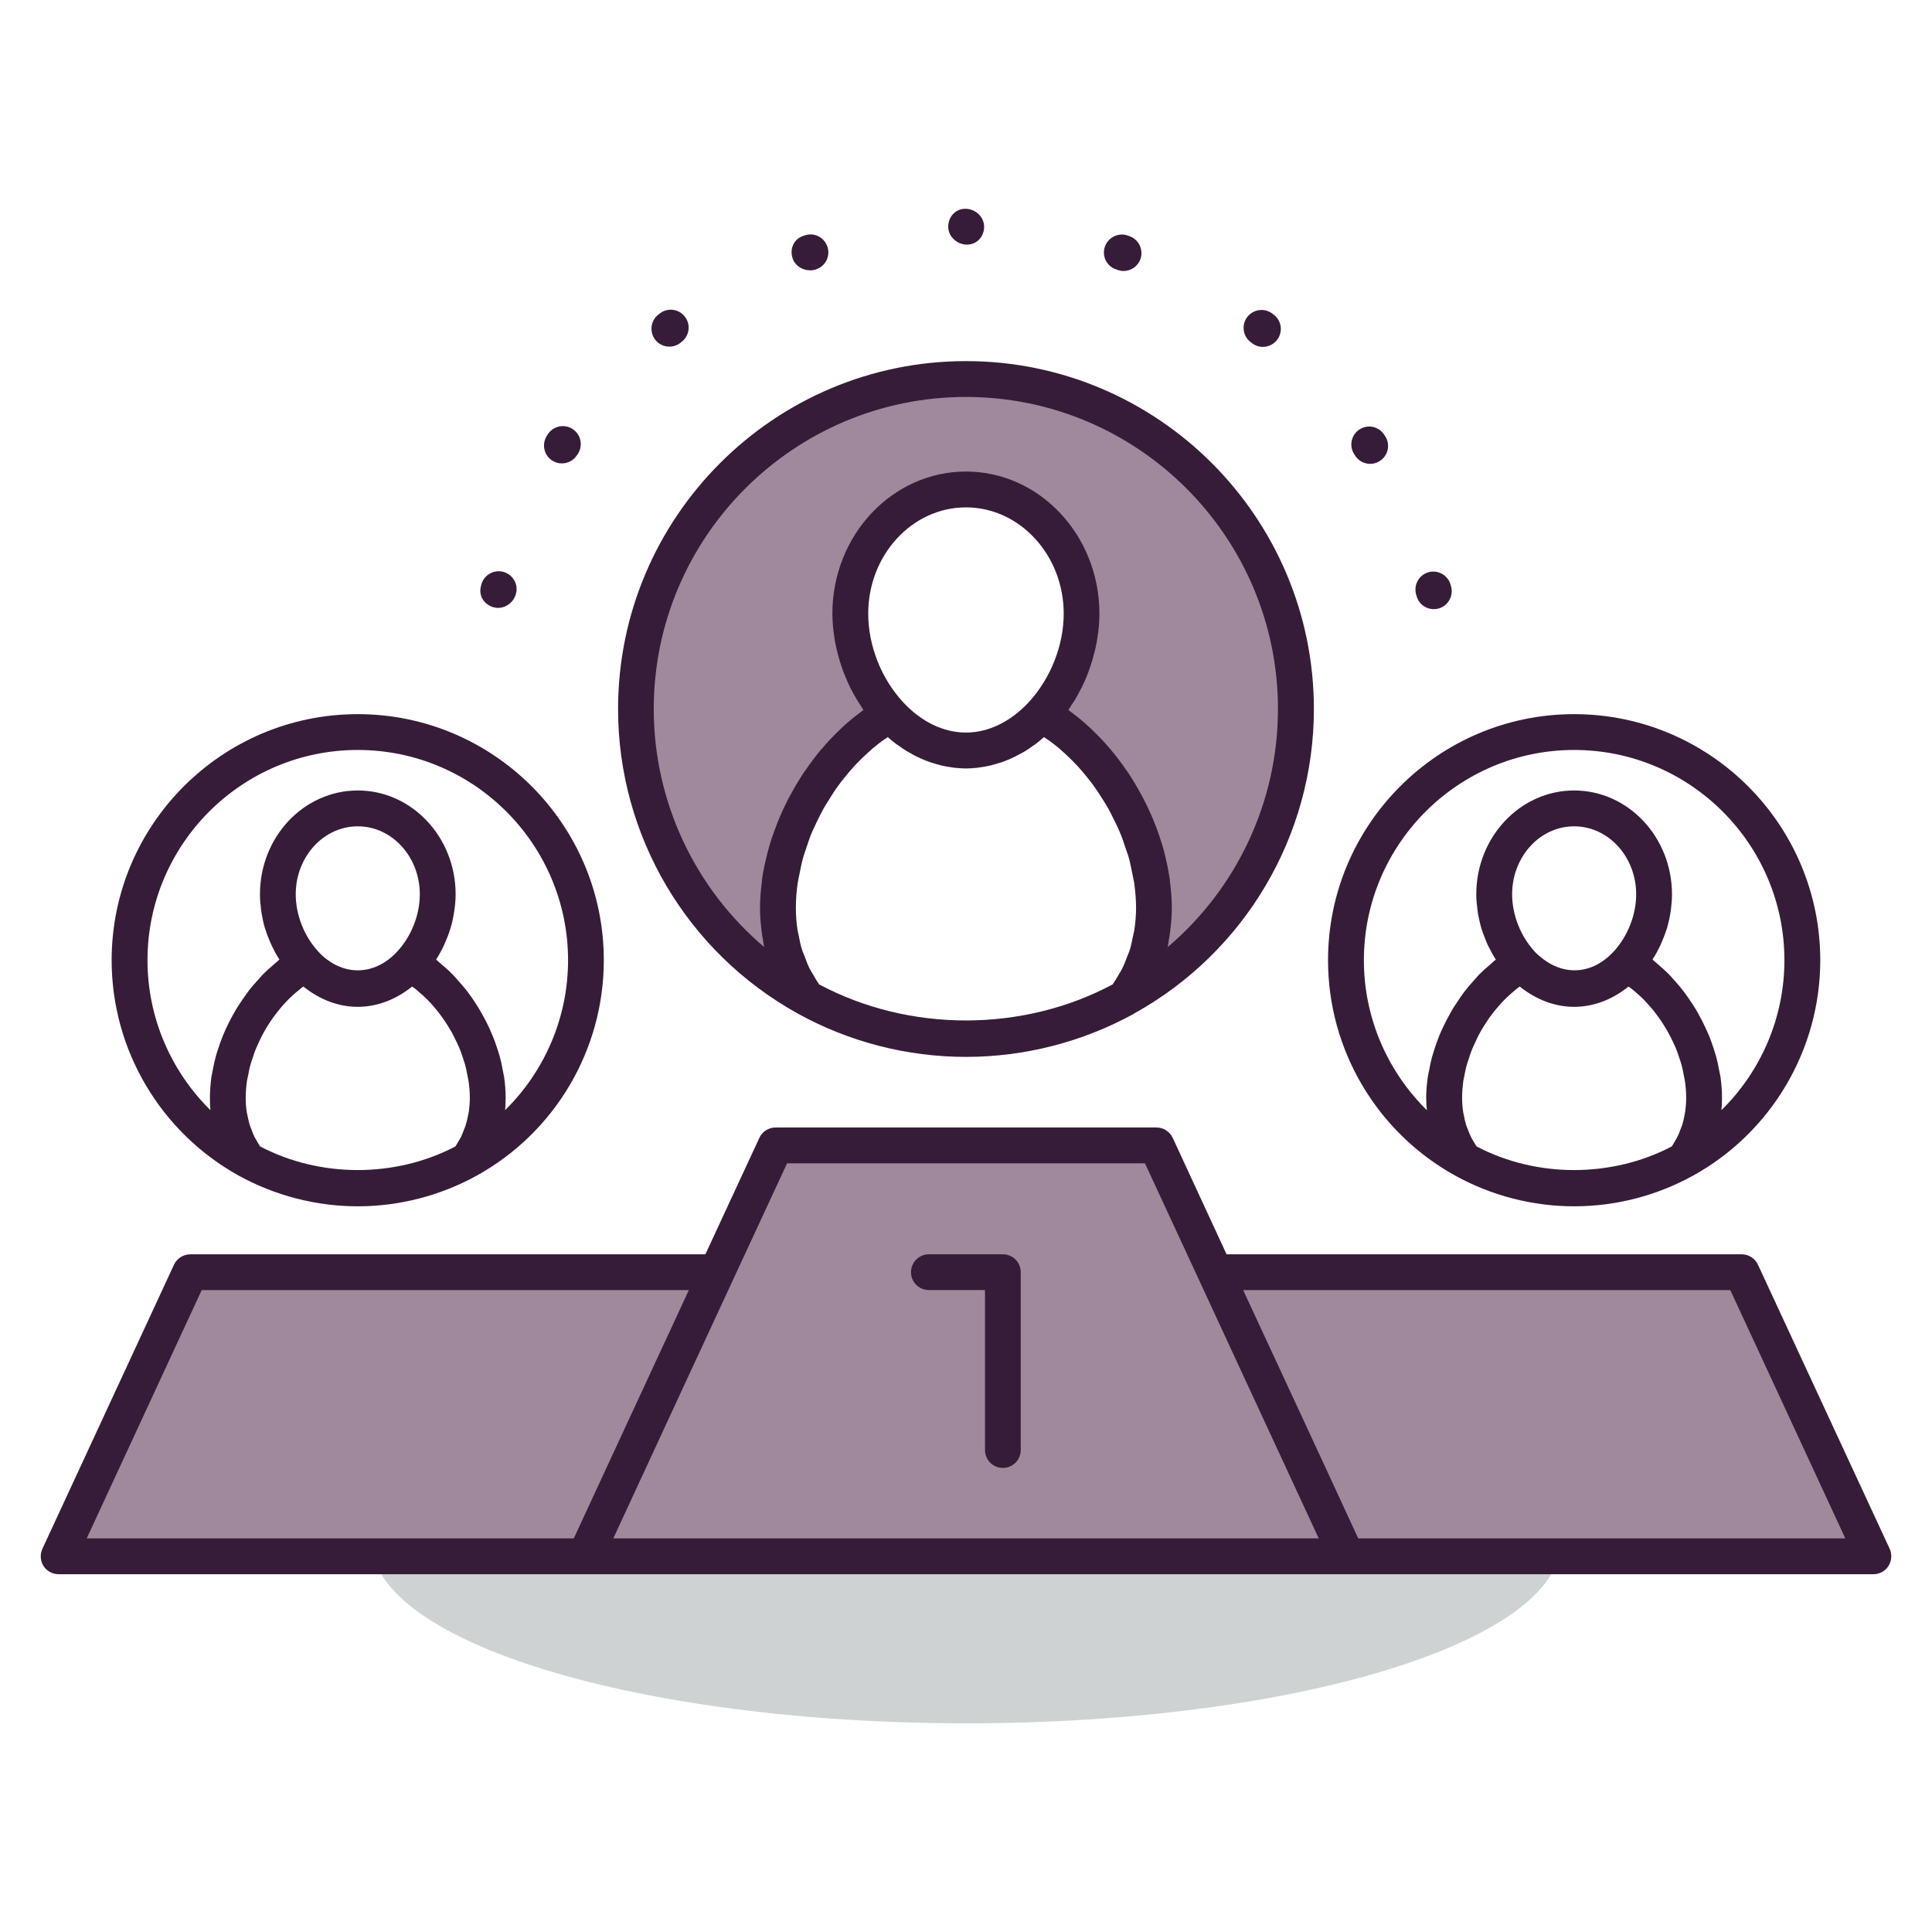 <?xml version="1.0" encoding="UTF-8" standalone="no"?>
<!DOCTYPE svg PUBLIC "-//W3C//DTD SVG 1.1//EN" "http://www.w3.org/Graphics/SVG/1.1/DTD/svg11.dtd">
<svg width="100%" height="100%" viewBox="0 0 200 200" version="1.1" xmlns="http://www.w3.org/2000/svg" xmlns:xlink="http://www.w3.org/1999/xlink" xml:space="preserve" xmlns:serif="http://www.serif.com/" style="fill-rule:evenodd;clip-rule:evenodd;stroke-linejoin:round;stroke-miterlimit:2;">
    <g transform="matrix(0.721,0,0,0.721,27.905,27.905)">
        <g transform="matrix(-4.167,0,0,4.167,100.034,208.727)">
            <path d="M-0.001,-12.559C11.319,-12.559 20.495,-9.747 20.495,-6.279C20.495,-2.81 11.319,0 -0.001,0C-11.321,0 -20.496,-2.81 -20.496,-6.279C-20.496,-9.747 -11.321,-12.559 -0.001,-12.559" style="fill:rgb(207,210,211);fill-rule:nonzero;"/>
        </g>
        <g transform="matrix(4.167,0,0,4.167,76.844,-0.348)">
            <path d="M0,-1.094C-0.005,-1.094 -0.062,-1.074 -0.064,-1.072C-0.388,-0.96 -0.525,-0.621 -0.418,-0.3C-0.331,-0.045 -0.077,0.11 0.186,0.11C0.254,0.11 0.322,0.099 0.39,0.076C0.714,-0.032 0.89,-0.38 0.78,-0.704C0.672,-1.029 0.324,-1.204 0,-1.094" style="fill:rgb(55,28,57);fill-rule:nonzero;"/>
        </g>
        <g transform="matrix(4.167,0,0,4.167,43.495,27.064)">
            <path d="M0,-1.003C-0.285,-1.187 -0.667,-1.103 -0.85,-0.82L-0.879,-0.773C-1.066,-0.489 -0.991,-0.107 -0.706,0.082C-0.599,0.151 -0.484,0.184 -0.366,0.184C-0.165,0.184 0.032,0.085 0.151,-0.094C0.151,-0.096 0.186,-0.148 0.19,-0.15C0.371,-0.439 0.287,-0.82 0,-1.003" style="fill:rgb(55,28,57);fill-rule:nonzero;"/>
        </g>
        <g transform="matrix(4.167,0,0,4.167,56.015,10.183)">
            <path d="M0,-0.928L-0.043,-0.894C-0.314,-0.687 -0.362,-0.299 -0.156,-0.029C-0.034,0.13 0.15,0.212 0.332,0.212C0.467,0.212 0.597,0.17 0.712,0.083C0.712,0.08 0.76,0.044 0.762,0.041C1.03,-0.169 1.076,-0.558 0.865,-0.824C0.655,-1.092 0.268,-1.14 0,-0.928" style="fill:rgb(55,28,57);fill-rule:nonzero;"/>
        </g>
        <g transform="matrix(4.167,0,0,4.167,164.69,44.98)">
            <path d="M0,0.456C0.073,0.73 0.32,0.906 0.592,0.906C0.648,0.906 0.705,0.899 0.76,0.884C1.085,0.792 1.278,0.451 1.187,0.123L1.176,0.082C1.094,-0.247 0.76,-0.45 0.429,-0.371C0.098,-0.288 -0.103,0.046 -0.022,0.38C-0.022,0.386 -0.005,0.451 0,0.456" style="fill:rgb(55,28,57);fill-rule:nonzero;"/>
        </g>
        <g transform="matrix(4.167,0,0,4.167,32.224,43.108)">
            <path d="M0,1.296C0.05,1.306 0.095,1.312 0.144,1.312C0.421,1.312 0.685,1.107 0.757,0.825C0.847,0.495 0.649,0.159 0.319,0.071C-0.007,-0.016 -0.349,0.179 -0.437,0.509C-0.437,0.512 -0.453,0.575 -0.453,0.578C-0.536,0.908 -0.328,1.21 0,1.296" style="fill:rgb(55,28,57);fill-rule:nonzero;"/>
        </g>
        <g transform="matrix(4.167,0,0,4.167,99.912,-3.581)">
            <path d="M0,-1.235L-0.005,-1.235C-0.344,-1.235 -0.593,-0.958 -0.593,-0.617C-0.593,-0.275 -0.286,0 0.052,0C0.396,0 0.644,-0.275 0.644,-0.617C0.644,-0.958 0.341,-1.235 0,-1.235" style="fill:rgb(55,28,57);fill-rule:nonzero;"/>
        </g>
        <g transform="matrix(4.167,0,0,4.167,160.044,26.357)">
            <path d="M0,-0.632C-0.184,-0.92 -0.563,-1.002 -0.85,-0.818C-1.138,-0.634 -1.22,-0.251 -1.037,0.033C-1.032,0.039 -0.995,0.097 -0.993,0.101C-0.875,0.276 -0.68,0.37 -0.485,0.37C-0.365,0.37 -0.24,0.332 -0.135,0.259C0.146,0.065 0.217,-0.32 0.023,-0.598L0,-0.632Z" style="fill:rgb(55,28,57);fill-rule:nonzero;"/>
        </g>
        <g transform="matrix(4.167,0,0,4.167,123.435,-0.334)">
            <path d="M0,-1.073L-0.053,-1.093C-0.38,-1.203 -0.729,-1.029 -0.84,-0.708C-0.951,-0.386 -0.781,-0.036 -0.455,0.074L-0.397,0.096C-0.331,0.117 -0.265,0.13 -0.198,0.13C0.059,0.13 0.298,-0.031 0.388,-0.288C0.495,-0.615 0.321,-0.964 0,-1.073" style="fill:rgb(55,28,57);fill-rule:nonzero;"/>
        </g>
        <g transform="matrix(4.167,0,0,4.167,144.016,10.236)">
            <path d="M0,-0.933C-0.27,-1.141 -0.653,-1.097 -0.868,-0.829C-1.077,-0.562 -1.033,-0.175 -0.766,0.036C-0.76,0.038 -0.712,0.078 -0.707,0.082C-0.595,0.166 -0.466,0.208 -0.337,0.208C-0.148,0.208 0.035,0.121 0.158,-0.037C0.361,-0.309 0.312,-0.697 0.039,-0.901L0,-0.933Z" style="fill:rgb(55,28,57);fill-rule:nonzero;"/>
        </g>
        <g transform="matrix(4.167,0,0,4.167,147.357,57.191)">
            <path d="M0,1.418C0,-4.864 -5.088,-9.953 -11.368,-9.953C-17.647,-9.953 -22.739,-4.864 -22.739,1.418C-22.739,5.704 -20.362,9.433 -16.862,11.371C-17.482,10.523 -17.848,9.483 -17.848,8.272C-17.848,5.723 -16.263,2.898 -13.99,1.595C-14.823,0.69 -15.354,-0.587 -15.354,-1.869C-15.354,-4.231 -13.569,-6.148 -11.368,-6.148C-9.17,-6.148 -7.385,-4.231 -7.385,-1.869C-7.385,-0.587 -7.913,0.69 -8.749,1.595C-6.478,2.898 -4.892,5.723 -4.892,8.272C-4.892,9.483 -5.256,10.526 -5.879,11.371C-2.373,9.433 0,5.706 0,1.418" style="fill:rgb(160,137,156);fill-rule:nonzero;"/>
        </g>
        <g transform="matrix(4.167,0,0,4.167,128.957,28.916)">
            <path d="M0,16.404C0.018,16.319 0.026,16.224 0.041,16.135C0.056,16.059 0.07,15.982 0.078,15.906C0.116,15.628 0.141,15.346 0.141,15.058C0.141,14.758 0.116,14.457 0.078,14.154C0.074,14.122 0.072,14.092 0.07,14.061C0.026,13.773 -0.032,13.488 -0.103,13.203C-0.115,13.157 -0.127,13.115 -0.136,13.07C-0.214,12.792 -0.307,12.513 -0.409,12.243C-0.429,12.196 -0.445,12.15 -0.465,12.101C-0.575,11.831 -0.697,11.563 -0.832,11.304C-0.853,11.262 -0.875,11.224 -0.896,11.184C-1.038,10.918 -1.191,10.658 -1.358,10.405C-1.376,10.382 -1.394,10.358 -1.407,10.337C-1.585,10.074 -1.775,9.824 -1.977,9.586C-1.977,9.581 -1.979,9.579 -1.984,9.578C-2.185,9.339 -2.398,9.115 -2.623,8.903C-2.647,8.883 -2.668,8.857 -2.693,8.836C-2.904,8.635 -3.129,8.455 -3.362,8.283C-3.386,8.266 -3.404,8.248 -3.424,8.235C-3.381,8.174 -3.346,8.113 -3.308,8.052C-3.275,8.005 -3.241,7.959 -3.211,7.91C-3.138,7.787 -3.07,7.667 -3.008,7.54C-2.996,7.517 -2.983,7.498 -2.971,7.476C-2.899,7.329 -2.831,7.177 -2.771,7.026C-2.751,6.976 -2.737,6.927 -2.717,6.881C-2.679,6.77 -2.642,6.666 -2.608,6.554C-2.591,6.499 -2.572,6.438 -2.56,6.378C-2.53,6.275 -2.504,6.174 -2.481,6.068C-2.47,6.008 -2.455,5.95 -2.444,5.889C-2.426,5.781 -2.41,5.67 -2.396,5.557C-2.392,5.508 -2.383,5.453 -2.377,5.4C-2.361,5.24 -2.354,5.077 -2.354,4.917C-2.354,2.216 -4.417,0.02 -6.952,0.02C-9.491,0.02 -11.555,2.216 -11.555,4.917C-11.555,5.077 -11.544,5.24 -11.53,5.4C-11.525,5.453 -11.516,5.508 -11.511,5.557C-11.495,5.67 -11.481,5.781 -11.462,5.892C-11.45,5.95 -11.439,6.008 -11.425,6.068C-11.401,6.174 -11.377,6.275 -11.347,6.383C-11.333,6.438 -11.316,6.499 -11.299,6.554C-11.264,6.666 -11.228,6.774 -11.188,6.883C-11.168,6.931 -11.155,6.979 -11.133,7.023C-11.075,7.177 -11.006,7.329 -10.934,7.476C-10.924,7.498 -10.912,7.514 -10.905,7.532C-10.839,7.66 -10.768,7.787 -10.692,7.91C-10.665,7.959 -10.632,8.002 -10.603,8.05C-10.563,8.109 -10.524,8.172 -10.485,8.235C-10.505,8.248 -10.524,8.268 -10.549,8.286C-10.778,8.455 -11.002,8.635 -11.214,8.833C-11.24,8.857 -11.262,8.884 -11.289,8.907C-11.511,9.118 -11.725,9.339 -11.922,9.578C-11.924,9.579 -11.933,9.586 -11.935,9.587C-12.135,9.826 -12.321,10.077 -12.498,10.337C-12.517,10.358 -12.531,10.382 -12.551,10.408C-12.714,10.658 -12.869,10.918 -13.011,11.184C-13.032,11.224 -13.058,11.262 -13.077,11.304C-13.211,11.563 -13.332,11.831 -13.442,12.104C-13.461,12.15 -13.479,12.196 -13.494,12.243C-13.6,12.513 -13.695,12.792 -13.768,13.07C-13.78,13.115 -13.79,13.157 -13.802,13.2C-13.875,13.488 -13.937,13.773 -13.978,14.061C-13.98,14.092 -13.982,14.122 -13.984,14.154C-14.023,14.457 -14.049,14.758 -14.049,15.058C-14.049,15.346 -14.023,15.628 -13.987,15.906C-13.978,15.982 -13.963,16.059 -13.95,16.135C-13.934,16.224 -13.927,16.317 -13.904,16.404C-16.291,14.383 -17.71,11.391 -17.71,8.204C-17.71,2.274 -12.883,-2.55 -6.952,-2.55C-1.025,-2.55 3.798,2.274 3.798,8.204C3.798,11.391 2.382,14.383 0,16.404M-4.785,7.963C-5.413,8.643 -6.183,9.014 -6.952,9.014C-7.724,9.014 -8.496,8.643 -9.121,7.963C-9.874,7.151 -10.32,6.01 -10.32,4.917C-10.32,2.899 -8.81,1.255 -6.952,1.255C-5.1,1.255 -3.584,2.899 -3.584,4.917C-3.584,6.01 -4.035,7.147 -4.785,7.963M-12.013,17.69C-12.08,17.594 -12.137,17.495 -12.194,17.393C-12.244,17.306 -12.302,17.222 -12.345,17.135C-12.406,17.012 -12.455,16.878 -12.503,16.742C-12.539,16.657 -12.576,16.574 -12.604,16.487C-12.653,16.335 -12.68,16.179 -12.711,16.023C-12.726,15.946 -12.748,15.872 -12.76,15.793C-12.794,15.553 -12.813,15.306 -12.813,15.058C-12.813,14.765 -12.791,14.477 -12.748,14.185C-12.735,14.09 -12.706,13.989 -12.689,13.891C-12.653,13.698 -12.613,13.505 -12.56,13.314C-12.528,13.198 -12.484,13.087 -12.446,12.97C-12.39,12.8 -12.333,12.628 -12.263,12.46C-12.213,12.342 -12.153,12.226 -12.1,12.107C-12.021,11.951 -11.948,11.795 -11.863,11.64C-11.798,11.524 -11.727,11.413 -11.653,11.299C-11.564,11.153 -11.475,11.008 -11.372,10.872C-11.294,10.76 -11.212,10.658 -11.126,10.551C-11.021,10.423 -10.912,10.29 -10.802,10.171C-10.71,10.071 -10.612,9.977 -10.521,9.884C-10.4,9.769 -10.281,9.659 -10.156,9.552C-10.057,9.467 -9.949,9.385 -9.845,9.307C-9.78,9.26 -9.711,9.217 -9.646,9.171C-9.551,9.258 -9.446,9.339 -9.346,9.417C-9.327,9.431 -9.307,9.441 -9.287,9.453C-9.194,9.522 -9.1,9.59 -8.998,9.65C-8.958,9.675 -8.915,9.696 -8.873,9.721C-8.798,9.764 -8.72,9.807 -8.64,9.846C-8.591,9.87 -8.542,9.891 -8.496,9.912C-8.423,9.947 -8.345,9.977 -8.267,10.006C-8.217,10.025 -8.167,10.043 -8.116,10.056C-8.038,10.082 -7.958,10.106 -7.88,10.125C-7.834,10.14 -7.783,10.154 -7.731,10.162C-7.646,10.183 -7.562,10.197 -7.473,10.208C-7.432,10.214 -7.386,10.222 -7.347,10.227C-7.213,10.239 -7.084,10.251 -6.952,10.251C-6.823,10.251 -6.691,10.239 -6.562,10.227C-6.519,10.222 -6.478,10.214 -6.433,10.208C-6.348,10.197 -6.261,10.183 -6.176,10.162C-6.126,10.154 -6.076,10.14 -6.027,10.125C-5.947,10.106 -5.869,10.082 -5.789,10.056C-5.739,10.043 -5.691,10.025 -5.64,10.006C-5.562,9.977 -5.489,9.947 -5.411,9.912C-5.361,9.891 -5.316,9.87 -5.268,9.846C-5.189,9.807 -5.109,9.764 -5.033,9.721C-4.992,9.697 -4.951,9.675 -4.907,9.65C-4.812,9.59 -4.713,9.525 -4.62,9.453C-4.6,9.441 -4.58,9.431 -4.562,9.417C-4.459,9.339 -4.36,9.258 -4.264,9.171C-4.195,9.217 -4.127,9.26 -4.062,9.307C-3.955,9.385 -3.854,9.467 -3.749,9.552C-3.626,9.659 -3.507,9.769 -3.386,9.884C-3.292,9.977 -3.199,10.069 -3.107,10.168C-2.993,10.29 -2.886,10.423 -2.781,10.551C-2.698,10.658 -2.613,10.76 -2.535,10.87C-2.435,11.008 -2.343,11.156 -2.25,11.301C-2.179,11.413 -2.109,11.524 -2.043,11.64C-1.958,11.795 -1.883,11.954 -1.805,12.113C-1.75,12.226 -1.693,12.342 -1.645,12.46C-1.573,12.628 -1.517,12.801 -1.459,12.977C-1.423,13.089 -1.376,13.2 -1.345,13.314C-1.29,13.508 -1.257,13.701 -1.215,13.895C-1.2,13.992 -1.172,14.09 -1.156,14.185C-1.118,14.477 -1.091,14.765 -1.091,15.058C-1.091,15.306 -1.113,15.553 -1.147,15.793C-1.156,15.875 -1.185,15.951 -1.198,16.031C-1.23,16.183 -1.257,16.338 -1.303,16.487C-1.33,16.578 -1.373,16.667 -1.407,16.757C-1.456,16.882 -1.5,17.012 -1.563,17.133C-1.607,17.225 -1.665,17.312 -1.718,17.404C-1.775,17.501 -1.832,17.596 -1.895,17.69C-4.997,19.348 -8.908,19.348 -12.013,17.69M-6.952,-3.785C-13.563,-3.785 -18.939,1.593 -18.939,8.204C-18.939,12.563 -16.568,16.582 -12.748,18.695C-10.979,19.675 -8.976,20.189 -6.952,20.189C-4.934,20.189 -2.933,19.675 -1.162,18.701L-1.16,18.695C2.661,16.582 5.036,12.563 5.036,8.204C5.036,1.593 -0.344,-3.785 -6.952,-3.785" style="fill:rgb(55,28,57);fill-rule:nonzero;"/>
        </g>
        <g transform="matrix(4.167,0,0,4.167,33.815,77.638)">
            <path d="M0,10.332C0.016,10.192 0.02,10.049 0.02,9.904C0.02,9.667 0,9.429 -0.033,9.19C-0.046,9.113 -0.065,9.032 -0.08,8.956C-0.106,8.793 -0.141,8.634 -0.185,8.478C-0.212,8.383 -0.243,8.294 -0.272,8.204C-0.318,8.059 -0.367,7.913 -0.429,7.772C-0.465,7.68 -0.507,7.59 -0.547,7.498C-0.611,7.361 -0.677,7.228 -0.752,7.095C-0.801,7.008 -0.847,6.916 -0.903,6.829C-0.979,6.702 -1.064,6.575 -1.149,6.45C-1.207,6.371 -1.264,6.291 -1.324,6.21C-1.422,6.086 -1.523,5.97 -1.631,5.853C-1.689,5.784 -1.748,5.715 -1.812,5.652C-1.937,5.522 -2.074,5.402 -2.213,5.288C-2.262,5.249 -2.304,5.204 -2.353,5.164C-2.361,5.157 -2.366,5.148 -2.377,5.144C-2.368,5.137 -2.366,5.13 -2.364,5.124C-2.27,4.977 -2.186,4.821 -2.113,4.666C-2.096,4.63 -2.079,4.592 -2.065,4.554C-1.999,4.406 -1.939,4.258 -1.895,4.103C-1.888,4.088 -1.879,4.069 -1.877,4.052C-1.826,3.885 -1.789,3.714 -1.763,3.544C-1.755,3.5 -1.748,3.46 -1.743,3.421C-1.719,3.245 -1.704,3.07 -1.704,2.894C-1.704,0.92 -3.217,-0.683 -5.076,-0.683C-6.937,-0.683 -8.446,0.92 -8.446,2.894C-8.446,3.07 -8.43,3.245 -8.408,3.421C-8.402,3.46 -8.396,3.5 -8.39,3.544C-8.362,3.714 -8.326,3.885 -8.277,4.052C-8.271,4.069 -8.262,4.088 -8.258,4.103C-8.211,4.258 -8.154,4.406 -8.089,4.554C-8.071,4.592 -8.058,4.63 -8.038,4.668C-7.965,4.821 -7.882,4.977 -7.789,5.12C-7.784,5.13 -7.782,5.137 -7.776,5.144C-7.784,5.148 -7.795,5.157 -7.799,5.164C-7.845,5.204 -7.892,5.246 -7.937,5.286C-8.078,5.402 -8.211,5.522 -8.342,5.652C-8.406,5.715 -8.458,5.784 -8.52,5.853C-8.627,5.965 -8.731,6.086 -8.827,6.21C-8.885,6.291 -8.944,6.371 -8.999,6.45C-9.086,6.575 -9.17,6.702 -9.251,6.829C-9.301,6.916 -9.354,7.008 -9.402,7.095C-9.475,7.228 -9.543,7.358 -9.604,7.495C-9.647,7.59 -9.688,7.68 -9.726,7.775C-9.783,7.913 -9.835,8.059 -9.881,8.201C-9.91,8.294 -9.942,8.383 -9.967,8.478C-10.01,8.634 -10.041,8.793 -10.073,8.956C-10.085,9.032 -10.107,9.113 -10.119,9.19C-10.15,9.429 -10.17,9.667 -10.17,9.904C-10.17,10.049 -10.166,10.192 -10.153,10.332C-11.52,8.983 -12.321,7.133 -12.321,5.167C-12.321,1.172 -9.072,-2.079 -5.076,-2.079C-1.078,-2.079 2.17,1.172 2.17,5.167C2.17,7.133 1.369,8.986 0,10.332M-3.718,4.868C-4.512,5.729 -5.639,5.729 -6.436,4.868C-6.922,4.342 -7.213,3.603 -7.213,2.894C-7.213,1.601 -6.256,0.552 -5.076,0.552C-3.897,0.552 -2.938,1.601 -2.938,2.894C-2.938,3.603 -3.229,4.342 -3.718,4.868M-8.439,11.582C-8.48,11.524 -8.513,11.468 -8.546,11.406C-8.578,11.353 -8.609,11.299 -8.64,11.243C-8.678,11.16 -8.711,11.075 -8.742,10.989C-8.763,10.936 -8.787,10.881 -8.805,10.823C-8.832,10.728 -8.851,10.628 -8.873,10.528C-8.883,10.477 -8.897,10.428 -8.904,10.377C-8.926,10.223 -8.937,10.065 -8.937,9.904C-8.937,9.716 -8.921,9.524 -8.895,9.332C-8.885,9.27 -8.871,9.207 -8.854,9.143C-8.832,9.016 -8.81,8.888 -8.771,8.763C-8.754,8.688 -8.725,8.616 -8.7,8.54C-8.663,8.427 -8.627,8.312 -8.578,8.201C-8.546,8.125 -8.513,8.052 -8.476,7.974C-8.427,7.869 -8.376,7.762 -8.32,7.661C-8.281,7.587 -8.232,7.515 -8.193,7.441C-8.133,7.345 -8.066,7.248 -8.001,7.154C-7.95,7.087 -7.901,7.017 -7.845,6.949C-7.776,6.86 -7.703,6.772 -7.629,6.69C-7.57,6.628 -7.515,6.563 -7.455,6.504C-7.375,6.425 -7.29,6.351 -7.205,6.276C-7.14,6.221 -7.08,6.169 -7.018,6.121C-6.995,6.103 -6.974,6.092 -6.952,6.073C-6.939,6.08 -6.927,6.09 -6.92,6.096C-6.367,6.532 -5.729,6.772 -5.076,6.772C-4.424,6.772 -3.785,6.532 -3.233,6.096C-3.224,6.09 -3.211,6.084 -3.204,6.073C-3.18,6.092 -3.155,6.103 -3.131,6.121C-3.068,6.169 -3.014,6.221 -2.953,6.274C-2.866,6.348 -2.777,6.425 -2.695,6.508C-2.637,6.563 -2.583,6.628 -2.524,6.686C-2.45,6.772 -2.377,6.86 -2.304,6.949C-2.251,7.017 -2.201,7.087 -2.152,7.154C-2.084,7.248 -2.023,7.345 -1.963,7.441C-1.916,7.515 -1.875,7.587 -1.83,7.663C-1.774,7.765 -1.727,7.869 -1.675,7.974C-1.64,8.052 -1.603,8.125 -1.572,8.201C-1.523,8.312 -1.487,8.427 -1.45,8.54C-1.427,8.616 -1.399,8.688 -1.378,8.763C-1.344,8.888 -1.319,9.016 -1.296,9.143C-1.285,9.207 -1.266,9.27 -1.258,9.335C-1.229,9.524 -1.215,9.716 -1.215,9.904C-1.215,10.065 -1.228,10.223 -1.248,10.377C-1.256,10.428 -1.268,10.477 -1.28,10.528C-1.298,10.628 -1.319,10.728 -1.35,10.823C-1.365,10.881 -1.39,10.937 -1.412,10.992C-1.443,11.077 -1.475,11.16 -1.512,11.243C-1.541,11.299 -1.574,11.353 -1.609,11.41C-1.64,11.468 -1.675,11.524 -1.711,11.582C-3.78,12.667 -6.372,12.667 -8.439,11.582M-5.076,-3.313C-9.752,-3.313 -13.556,0.492 -13.556,5.167C-13.556,8.25 -11.875,11.092 -9.176,12.589C-7.923,13.278 -6.506,13.645 -5.076,13.645C-3.645,13.645 -2.228,13.278 -0.979,12.589C1.725,11.094 3.402,8.25 3.402,5.167C3.402,0.492 -0.398,-3.313 -5.076,-3.313" style="fill:rgb(55,28,57);fill-rule:nonzero;"/>
        </g>
        <g transform="matrix(4.167,0,0,4.167,211.37,166.534)">
            <path d="M0,-5.417L-18.143,-5.417L-20.166,-9.788L-33.289,-9.788L-35.313,-5.417L-53.455,-5.417L-57.99,4.371L4.534,4.371L0,-5.417Z" style="fill:rgb(160,137,156);fill-rule:nonzero;"/>
        </g>
        <g transform="matrix(4.167,0,0,4.167,156.308,128.325)">
            <path d="M0,12.923L-1.451,9.785L-3.965,4.368L12.82,4.368L16.783,12.923L0,12.923ZM-25.667,12.923L-22.95,7.053L-21.541,4.013L-19.679,-0.001L-7.349,-0.001L-5.488,4.013L-4.081,7.053L-1.361,12.923L-25.667,12.923ZM-39.849,4.368L-23.064,4.368L-25.575,9.785L-27.028,12.923L-43.811,12.923L-39.849,4.368ZM18.312,13.282L13.773,3.493C13.673,3.274 13.453,3.135 13.215,3.135L-4.536,3.135L-6.392,-0.878C-6.494,-1.097 -6.716,-1.235 -6.951,-1.235L-20.074,-1.235C-20.315,-1.235 -20.535,-1.097 -20.634,-0.878L-22.495,3.135L-40.24,3.135C-40.482,3.135 -40.701,3.274 -40.804,3.493L-45.338,13.282C-45.425,13.473 -45.413,13.696 -45.299,13.876C-45.185,14.052 -44.987,14.158 -44.775,14.158L17.749,14.158C17.958,14.158 18.159,14.052 18.268,13.876C18.382,13.696 18.399,13.473 18.312,13.282" style="fill:rgb(55,28,57);fill-rule:nonzero;"/>
        </g>
        <g transform="matrix(4.167,0,0,4.167,208.457,77.638)">
            <path d="M0,10.332C0.015,10.192 0.02,10.049 0.02,9.904C0.02,9.667 0,9.429 -0.032,9.19C-0.045,9.113 -0.065,9.032 -0.079,8.953C-0.108,8.793 -0.141,8.634 -0.184,8.478C-0.212,8.383 -0.24,8.294 -0.269,8.204C-0.318,8.059 -0.367,7.915 -0.423,7.775C-0.463,7.68 -0.506,7.59 -0.55,7.495C-0.61,7.358 -0.677,7.228 -0.75,7.097C-0.795,7.008 -0.847,6.916 -0.9,6.829C-0.981,6.702 -1.063,6.575 -1.148,6.453C-1.207,6.371 -1.263,6.291 -1.326,6.21C-1.418,6.086 -1.523,5.97 -1.628,5.853C-1.687,5.784 -1.748,5.715 -1.811,5.65C-1.937,5.522 -2.071,5.406 -2.208,5.288C-2.256,5.249 -2.303,5.204 -2.349,5.164C-2.359,5.157 -2.366,5.148 -2.373,5.144C-2.368,5.137 -2.366,5.13 -2.364,5.12C-2.267,4.977 -2.186,4.821 -2.112,4.668C-2.094,4.63 -2.079,4.592 -2.062,4.554C-1.999,4.406 -1.939,4.258 -1.891,4.103C-1.887,4.088 -1.879,4.069 -1.871,4.052C-1.826,3.885 -1.786,3.714 -1.76,3.544C-1.753,3.5 -1.748,3.46 -1.74,3.421C-1.718,3.245 -1.704,3.07 -1.704,2.894C-1.704,0.92 -3.216,-0.683 -5.076,-0.683C-6.932,-0.683 -8.447,0.92 -8.447,2.894C-8.447,3.07 -8.43,3.245 -8.407,3.421C-8.399,3.46 -8.397,3.5 -8.391,3.544C-8.361,3.714 -8.324,3.885 -8.276,4.052C-8.271,4.069 -8.264,4.086 -8.259,4.103C-8.21,4.258 -8.149,4.409 -8.088,4.558C-8.071,4.594 -8.058,4.63 -8.04,4.666C-7.962,4.821 -7.879,4.977 -7.786,5.124C-7.783,5.132 -7.781,5.137 -7.774,5.144C-7.783,5.148 -7.788,5.157 -7.796,5.164C-7.853,5.204 -7.898,5.255 -7.952,5.3C-8.086,5.412 -8.212,5.524 -8.34,5.65C-8.405,5.715 -8.463,5.79 -8.527,5.859C-8.628,5.971 -8.729,6.086 -8.823,6.208C-8.885,6.288 -8.945,6.372 -9.004,6.456C-9.086,6.578 -9.169,6.702 -9.248,6.825C-9.301,6.914 -9.353,7.008 -9.402,7.1C-9.474,7.228 -9.54,7.358 -9.601,7.492C-9.646,7.587 -9.688,7.68 -9.726,7.775C-9.782,7.915 -9.83,8.056 -9.879,8.199C-9.908,8.292 -9.938,8.383 -9.966,8.478C-10.009,8.634 -10.042,8.793 -10.07,8.953C-10.087,9.032 -10.107,9.109 -10.117,9.19C-10.151,9.429 -10.173,9.667 -10.173,9.904C-10.173,10.049 -10.163,10.192 -10.151,10.332C-11.518,8.986 -12.32,7.133 -12.32,5.167C-12.32,1.172 -9.067,-2.079 -5.076,-2.079C-1.081,-2.079 2.17,1.172 2.17,5.167C2.17,7.133 1.369,8.986 0,10.332M-3.715,4.868C-3.915,5.083 -4.134,5.246 -4.363,5.355C-4.972,5.639 -5.648,5.538 -6.209,5.071C-6.286,5.011 -6.364,4.947 -6.433,4.87L-6.433,4.868C-6.92,4.342 -7.212,3.603 -7.212,2.894C-7.212,1.601 -6.255,0.552 -5.076,0.552C-3.896,0.552 -2.938,1.601 -2.938,2.894C-2.938,3.603 -3.229,4.342 -3.715,4.868M-8.437,11.582C-8.473,11.524 -8.51,11.468 -8.544,11.406C-8.576,11.353 -8.609,11.299 -8.637,11.24C-8.678,11.16 -8.706,11.077 -8.738,10.995C-8.761,10.937 -8.784,10.881 -8.803,10.823C-8.832,10.728 -8.851,10.63 -8.87,10.53C-8.881,10.479 -8.895,10.431 -8.902,10.377C-8.924,10.223 -8.936,10.065 -8.936,9.904C-8.936,9.716 -8.919,9.524 -8.895,9.332C-8.885,9.27 -8.868,9.207 -8.857,9.143C-8.832,9.016 -8.81,8.888 -8.772,8.763C-8.75,8.688 -8.723,8.616 -8.699,8.54C-8.663,8.427 -8.624,8.312 -8.578,8.201C-8.546,8.125 -8.51,8.052 -8.473,7.976C-8.428,7.869 -8.376,7.762 -8.319,7.661C-8.278,7.587 -8.234,7.515 -8.191,7.441C-8.127,7.345 -8.066,7.248 -8.001,7.154C-7.952,7.087 -7.898,7.017 -7.848,6.949C-7.774,6.86 -7.701,6.772 -7.623,6.686C-7.569,6.628 -7.514,6.563 -7.453,6.504C-7.373,6.425 -7.287,6.348 -7.2,6.274C-7.14,6.221 -7.08,6.169 -7.017,6.121C-6.995,6.103 -6.971,6.092 -6.949,6.073C-6.938,6.08 -6.929,6.086 -6.92,6.096C-6.37,6.529 -5.729,6.772 -5.076,6.772C-4.421,6.772 -3.785,6.532 -3.233,6.098C-3.221,6.09 -3.211,6.084 -3.204,6.073C-3.179,6.092 -3.155,6.103 -3.134,6.121C-3.067,6.169 -3.009,6.221 -2.947,6.274C-2.862,6.348 -2.78,6.421 -2.695,6.504C-2.639,6.563 -2.578,6.628 -2.522,6.69C-2.446,6.775 -2.373,6.86 -2.303,6.949C-2.251,7.015 -2.201,7.087 -2.15,7.156C-2.084,7.248 -2.021,7.341 -1.962,7.441C-1.915,7.514 -1.871,7.587 -1.83,7.663C-1.774,7.765 -1.723,7.869 -1.675,7.971C-1.638,8.048 -1.602,8.125 -1.569,8.201C-1.523,8.312 -1.486,8.427 -1.45,8.537C-1.426,8.611 -1.397,8.688 -1.377,8.763C-1.343,8.888 -1.316,9.016 -1.295,9.141C-1.283,9.207 -1.266,9.27 -1.258,9.335C-1.229,9.524 -1.215,9.716 -1.215,9.904C-1.215,10.065 -1.227,10.227 -1.248,10.377C-1.255,10.428 -1.268,10.477 -1.275,10.523C-1.297,10.624 -1.316,10.728 -1.345,10.823C-1.363,10.881 -1.388,10.936 -1.409,10.989C-1.441,11.075 -1.471,11.16 -1.515,11.243C-1.541,11.299 -1.574,11.353 -1.604,11.406C-1.638,11.468 -1.673,11.524 -1.711,11.582C-3.781,12.667 -6.372,12.667 -8.437,11.582M-5.076,-3.313C-9.752,-3.313 -13.555,0.492 -13.555,5.167C-13.555,8.25 -11.876,11.092 -9.171,12.589C-7.923,13.278 -6.506,13.645 -5.076,13.645C-3.644,13.645 -2.23,13.28 -0.981,12.589L-0.979,12.589C1.723,11.094 3.405,8.25 3.405,5.167C3.405,0.492 -0.398,-3.313 -5.076,-3.313" style="fill:rgb(55,28,57);fill-rule:nonzero;"/>
        </g>
        <g transform="matrix(4.167,0,0,4.167,105.283,172.058)">
            <path d="M0,-7.361L-2.547,-7.361C-2.888,-7.361 -3.165,-7.086 -3.165,-6.743C-3.165,-6.404 -2.888,-6.128 -2.547,-6.128L-0.615,-6.128L-0.615,-0.619C-0.615,-0.277 -0.343,0 0,0C0.341,0 0.617,-0.277 0.617,-0.619L0.617,-6.743C0.617,-7.086 0.341,-7.361 0,-7.361" style="fill:rgb(55,28,57);fill-rule:nonzero;"/>
        </g>
    </g>
</svg>
